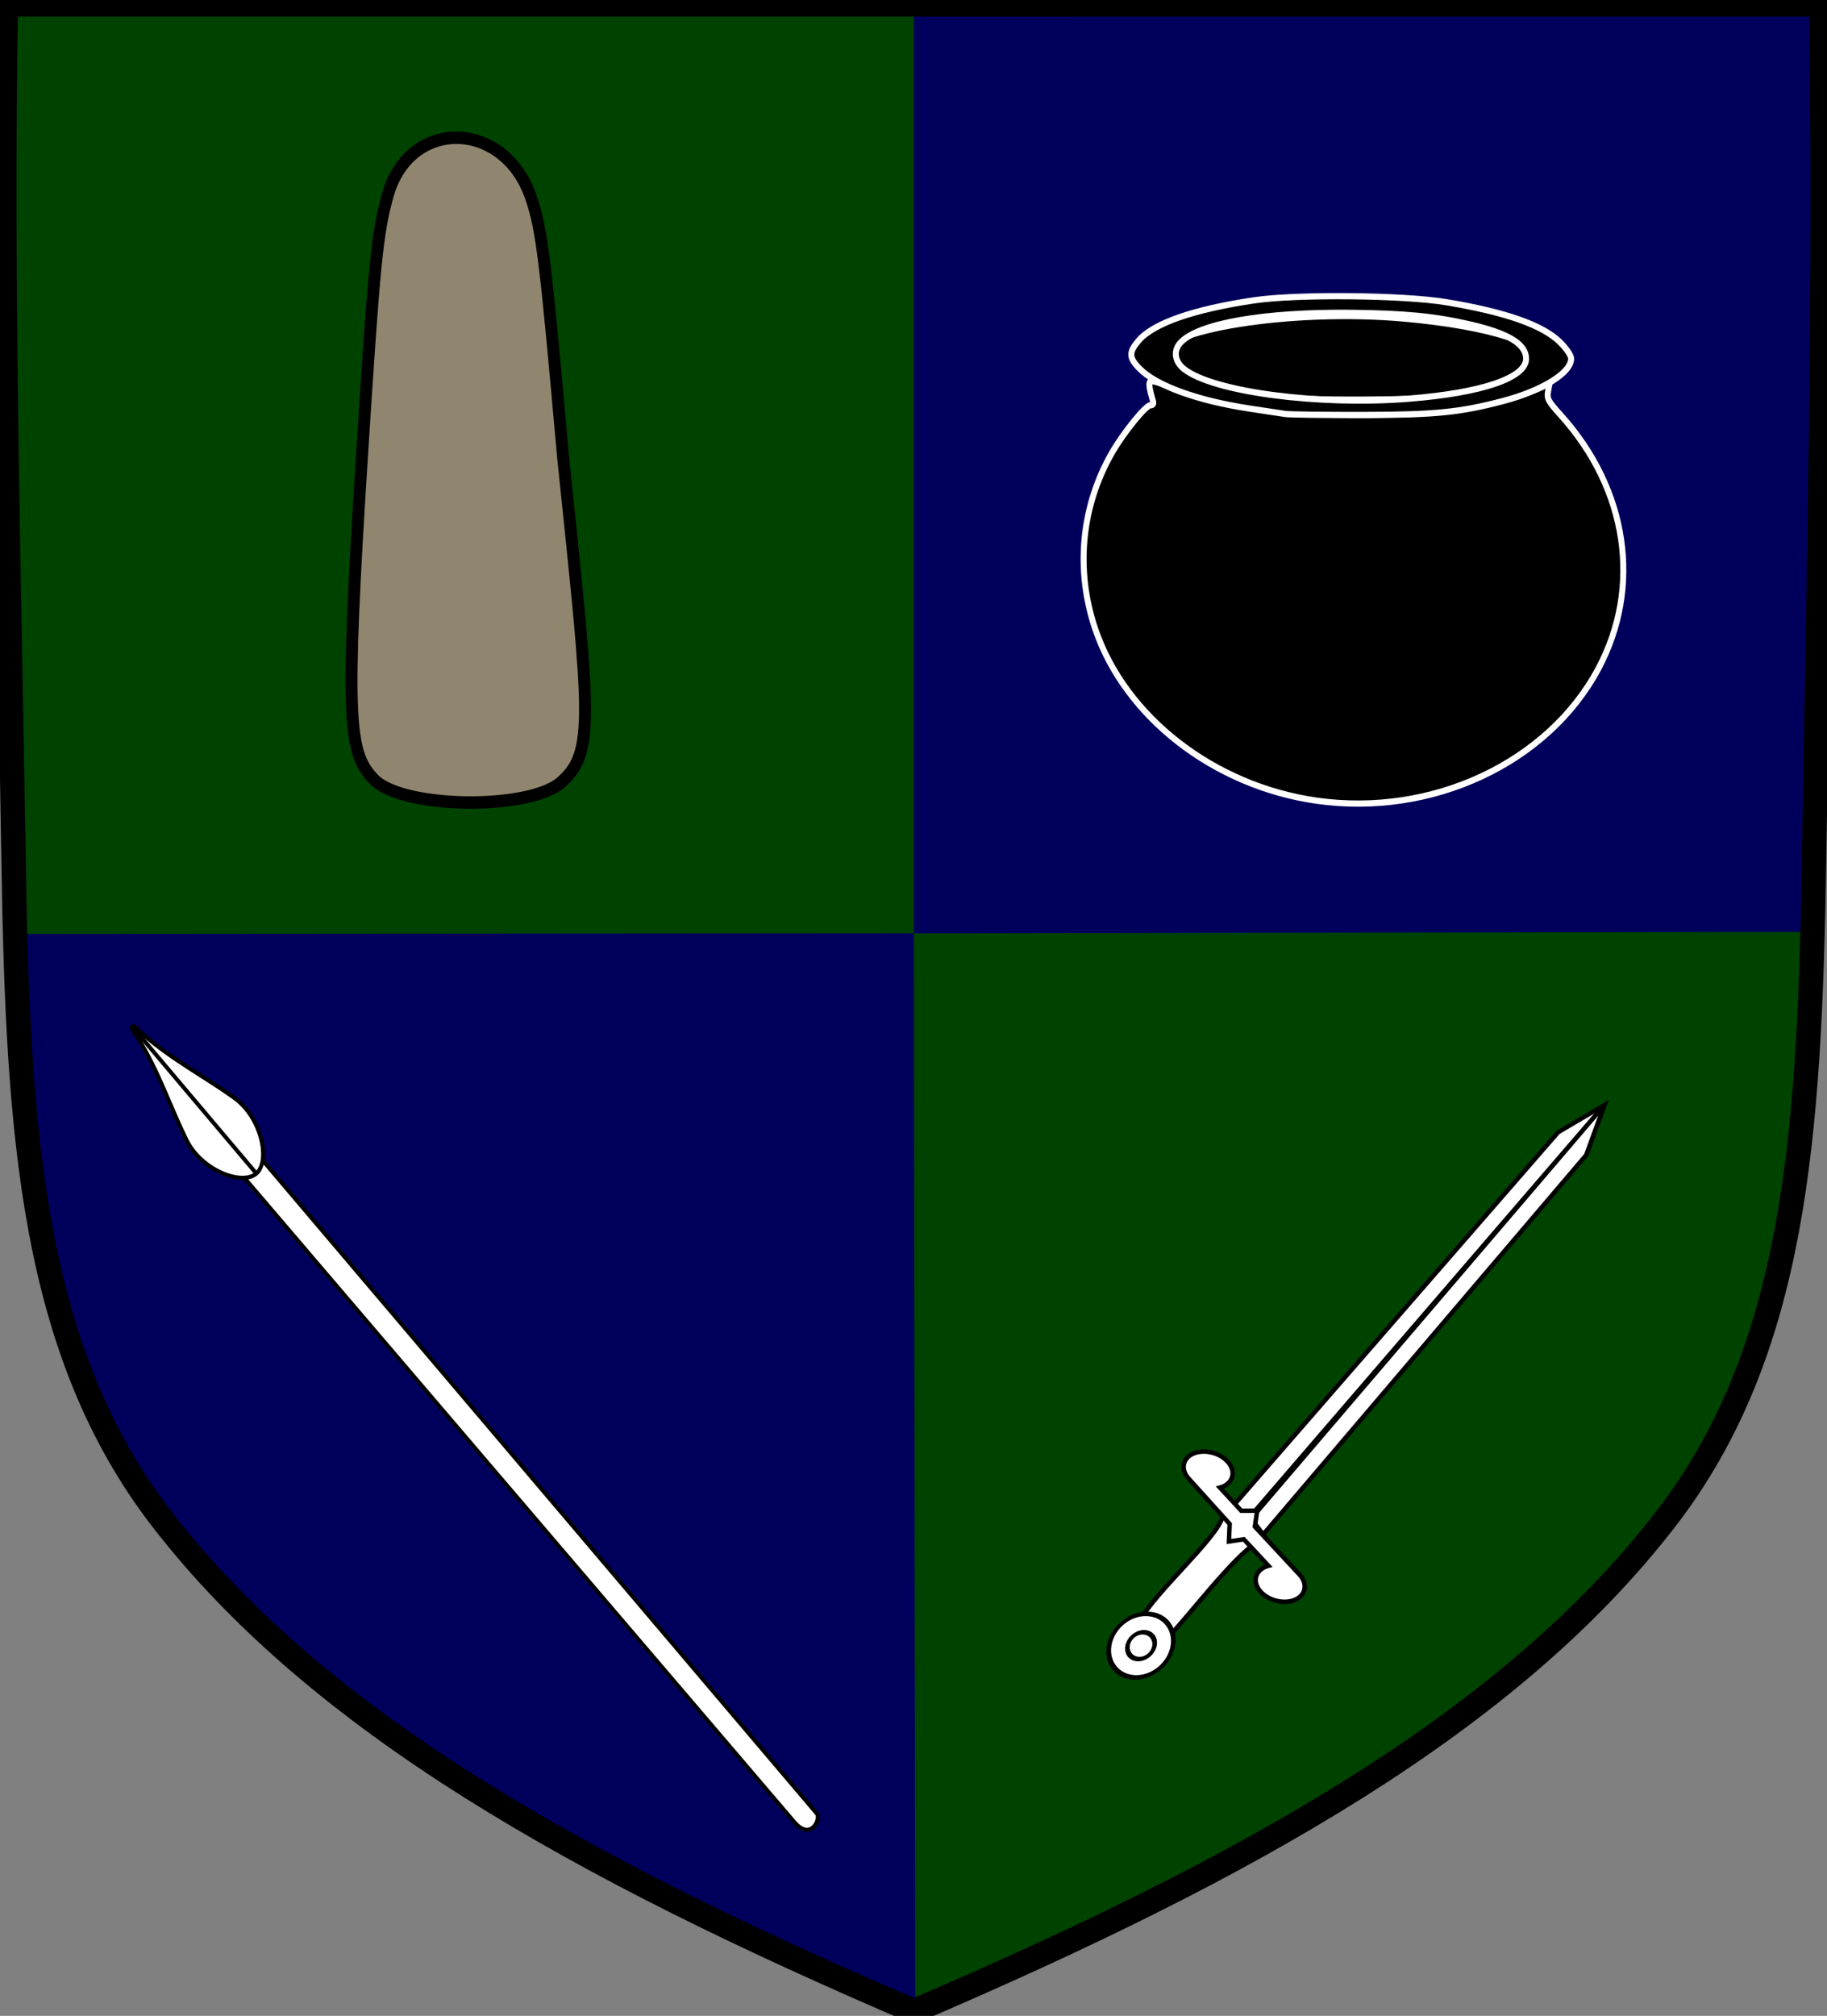 <?xml version="1.0" encoding="windows-1252"?>
<!-- Created with Inkscape (http://www.inkscape.org/) -->
<svg width="300" height="330.82" version="1.1" xmlns="http://www.w3.org/2000/svg">
 <rect width="100%" height="100%" fill="#808080" stroke="none"/>
 <path d="m299.04 0.71c0.489 51.302-0.723 100.92-1.409 152.22l-147.58 0.232 1e-3 -152.45z" fill="#00005c" stroke="#00005c" stroke-width=".628"/>
 <path d="m150.29 330.04c-55.001-23.539-97.761-47.5-123.43-80.701-19.45-25.16-23.122-56.728-24.154-96.398l147.58 2e-3z" fill="#00005c" stroke="#00005c" stroke-width=".628"/>
 <path d="m0.949 0.714c-0.486 50.852 0.756 101.71 1.439 152.56l147.66-0.114 1e-3 -152.45z" fill="#004200" stroke-width=".024"/>
 <path d="m297.63 152.93c-1.024 39.781-4.43 71.21-23.918 96.423-25.665 33.201-68.427 57.161-123.43 80.701l-0.235-176.89z" fill="#004200" stroke-width=".024"/>
 <path d="m0.949 0.714c-0.783 46.884 0.543 93.772 1.281 140.65 0.71 45.171 3.083 80.418 24.389 107.98 25.666 33.202 68.427 57.16 123.43 80.701 55.003-23.54 97.761-47.5 123.43-80.701 21.306-27.562 23.678-62.809 24.39-107.98 0.737-46.883 1.958-93.772 1.174-140.66z" fill="none" stroke="#000" stroke-width="4"/>
 <path d="m2.308 153.15 295.46 2e-3m-147.74 176.9-0.001-329.35" fill="none" stroke-width=".024"/>
 <g transform="matrix(-.016 .008 .009 .016 18.097 161.25)" fill="#fff" stroke="#000">
  <path d="m-421.81 2039.9-1496.3 7444.8c-11.001 54.797 172.36 199.55 218.7-27.146l1505.9-7366.4z" stroke-width="36.459"/>
  <g transform="matrix(-.758 .186 .249 .77 -4165.6 -1877.4)" stroke-width="45.919">
   <path d="m-3850.5 5399.6c-107.79-404.48-155.8-816.25-309.62-1226.7-22.776-60.771-50.019-105.47-49.054-132.11 0.614-7.764 1.441-13.32 7.485-16.896 7.91-4.112 18.116 1.601 23.799 5.844 21.888 16.654 44.996 60.433 82.168 108.5 269.24 348.15 596.5 609.25 885.39 916.03 268.69 285.32 267.05 783.23 77.464 885.48-189.57 102.24-617.39-163.97-717.64-540.17z" stroke-linejoin="round"/>
   <path d="m-3136.5 5935.9-1063.3-1907.2"/>
  </g>
 </g>
 <g transform="matrix(.023 -.005 .005 .024 95.067 53.817)" fill-rule="evenodd" stroke="#fff" stroke-linecap="round" stroke-linejoin="round" stroke-width="41.656">
  <g transform="matrix(.3 0 0 .3 3593.8 4918.3)" stroke-width="138.87" style="paint-order:normal">
   <path d="m2568.9-2589c-2262-805.58-3955.5-2726.1-4220.5-4786.5-178.86-1390.3 263.65-2755.1 1225.5-3779.3 356.91-380.09 985.12-865.94 1090.1-843.04 57.02 12.443 84.56-17.654 78.496-85.784-25.794-289.81-14.411-419.73 38.394-438.2 32.003-11.197 205.06 78.56 384.57 199.46 1651.6 1112.4 5634.8 2047 7927 1859.9 221.64-18.085 484.77-54.457 584.74-80.826l181.76-47.944-73.757 173.18c-66.332 155.75-49.178 213.74 170.43 576.08 1175.6 1939.7 1043.5 4134.9-343.85 5714.9-1594.1 1815.5-4488.7 2447.7-7042.7 1538.1z" stop-color="#000000" style="paint-order:normal"/>
   <path d="m3514.8-11588c-1442.4-480.38-2502.9-1092-2438.4-1406.4 125.39-611.18 3271.5-441.65 5783.3 311.63 1915.9 574.58 3107.1 1237.4 2940.6 1636.2-98.309 235.56-1069.7 354.84-2261 277.64-632.34-40.979-3347.5-593.52-4024.6-819.03z" stop-color="#000000" style="paint-order:normal"/>
   <path d="m3695-11168c-91.165-33.226-441.07-160.66-777.58-283.18-1160.4-422.53-2029.1-945.16-2330.3-1402.1-187.67-284.64-166.15-403.05 110.35-607.32 419.67-310.02 1398.7-425.7 2823.8-333.66 1002.8 64.768 3436.3 596 4376.5 955.38 1303.7 498.34 2077.3 953.97 2390.6 1408 114.3 165.66 189.76 342.08 175.68 410.73-63.188 307.99-804.78 563-1752.3 602.56-1036.4 43.274-1621.1-21.875-3284.4-365.98-861.6-178.25-1641.1-351.27-1732.3-384.5zm2887.6 252.97c1699 220.84 2770.3 100.96 2856.6-319.65 64.838-316.04-282.37-632.2-1100.8-1002.3-768.57-347.61-1458.1-560.39-2680.7-827.18-1957.3-427.13-3492.2-489.84-4000.8-163.46-217.55 139.61-239.38 387.84-52.886 601.58 555.94 637.19 2890.9 1439.7 4978.6 1711.1z" stop-color="#000000" style="paint-order:normal"/>
  </g>
 </g>
 <g transform="matrix(.023 -.005 .005 .024 95.067 53.817)" fill-rule="evenodd" stroke="#000" stroke-linecap="round" stroke-linejoin="round" stroke-width="83.312">
  <path d="m-2043.9 2659.3c-134.11-209.97-114.52-414.2 387.52-2157 345.48-1199.3 412.27-1409.2 538.89-1642.2 259.98-478.27 900.56-331.98 974.72 212.71 30.504 224.02 12.487 425.47-148.86 1744.9-185.77 1748.3-200.33 1984.3-481.91 2132.3-264.31 132.6-1120.8-56.434-1270.4-290.66z" fill="#90866f" stop-color="#000000" stroke-width="83.312" style="paint-order:normal"/>
 </g>
 <g transform="matrix(.025 .014 -.014 .025 139.16 120)" fill="#fff" stroke="#000">
  <g transform="matrix(4.274,4.942,-5.433,4.614,917.5,-13594)" stroke-width="3.754">
   <path d="m2229.6 1170.1 27.984-21.011-273.41-317.5-39.873-22.414 15.644 40.97z"/>
   <path d="m2239 1155.3-294.7-346.06 295.93 344.79-1.233 1.268z"/>
  </g>
  <path d="m4212.2 2800.2 186.22 81.245c-9.382 32.432-16.606-31.002-49.054-10.358-87.528 55.678-145.41 468.35-201.36 722.45-18.388 59.581-3.026 79.839-81.617 79.676-77.552 8.276-126.48-50.123-109.39-129.54 33.108-244.54 176.94-652.65 97.427-699.52-24.897-14.656-51.718-5.458-47.335-37.371z" stroke-width="25.62"/>
  <path d="m3944.1 2585.3c66.674 22.02 87.951 83.216 47.599 136.95-3.899 5.203-8.517 9.938-13.224 14.598l171.9 55.865 79.531-44.751 32.804 86.052 359.21 115.42c65.735 22.36 87.081 83.341 46.989 136.75-40.341 53.721-127.38 79.126-194.06 57.096-66.66-22.026-87.936-83.222-47.614-136.95 3.914-5.21 8.518-9.938 13.254-14.611l-197.66-63.47-68.174 52.795-45.142-89.709-331.24-111.79c-66.665-22.036-88.546-83.43-48.219-137.14 40.327-53.715 127.4-79.132 194.05-57.1z" stroke-width="25.62"/>
  <g transform="matrix(10.798,3.984,-5.316,14.782,-14793,-24696)" stroke-width="1.905">
   <path d="m2386.5 1276.3c-4.942-5.5-14.078-6.475-20.403-2.176-6.325 4.298-7.442 12.241-2.495 17.738 4.942 5.5 14.078 6.475 20.403 2.176 6.325-4.298 7.442-12.241 2.495-17.738z"/>
   <path d="m2379.9 1280.8c-2.086-2.321-5.942-2.733-8.611-0.918-2.669 1.814-3.141 5.167-1.053 7.487 2.086 2.321 5.942 2.733 8.611 0.918 2.669-1.814 3.141-5.167 1.053-7.487z"/>
  </g>
 </g>
</svg>
